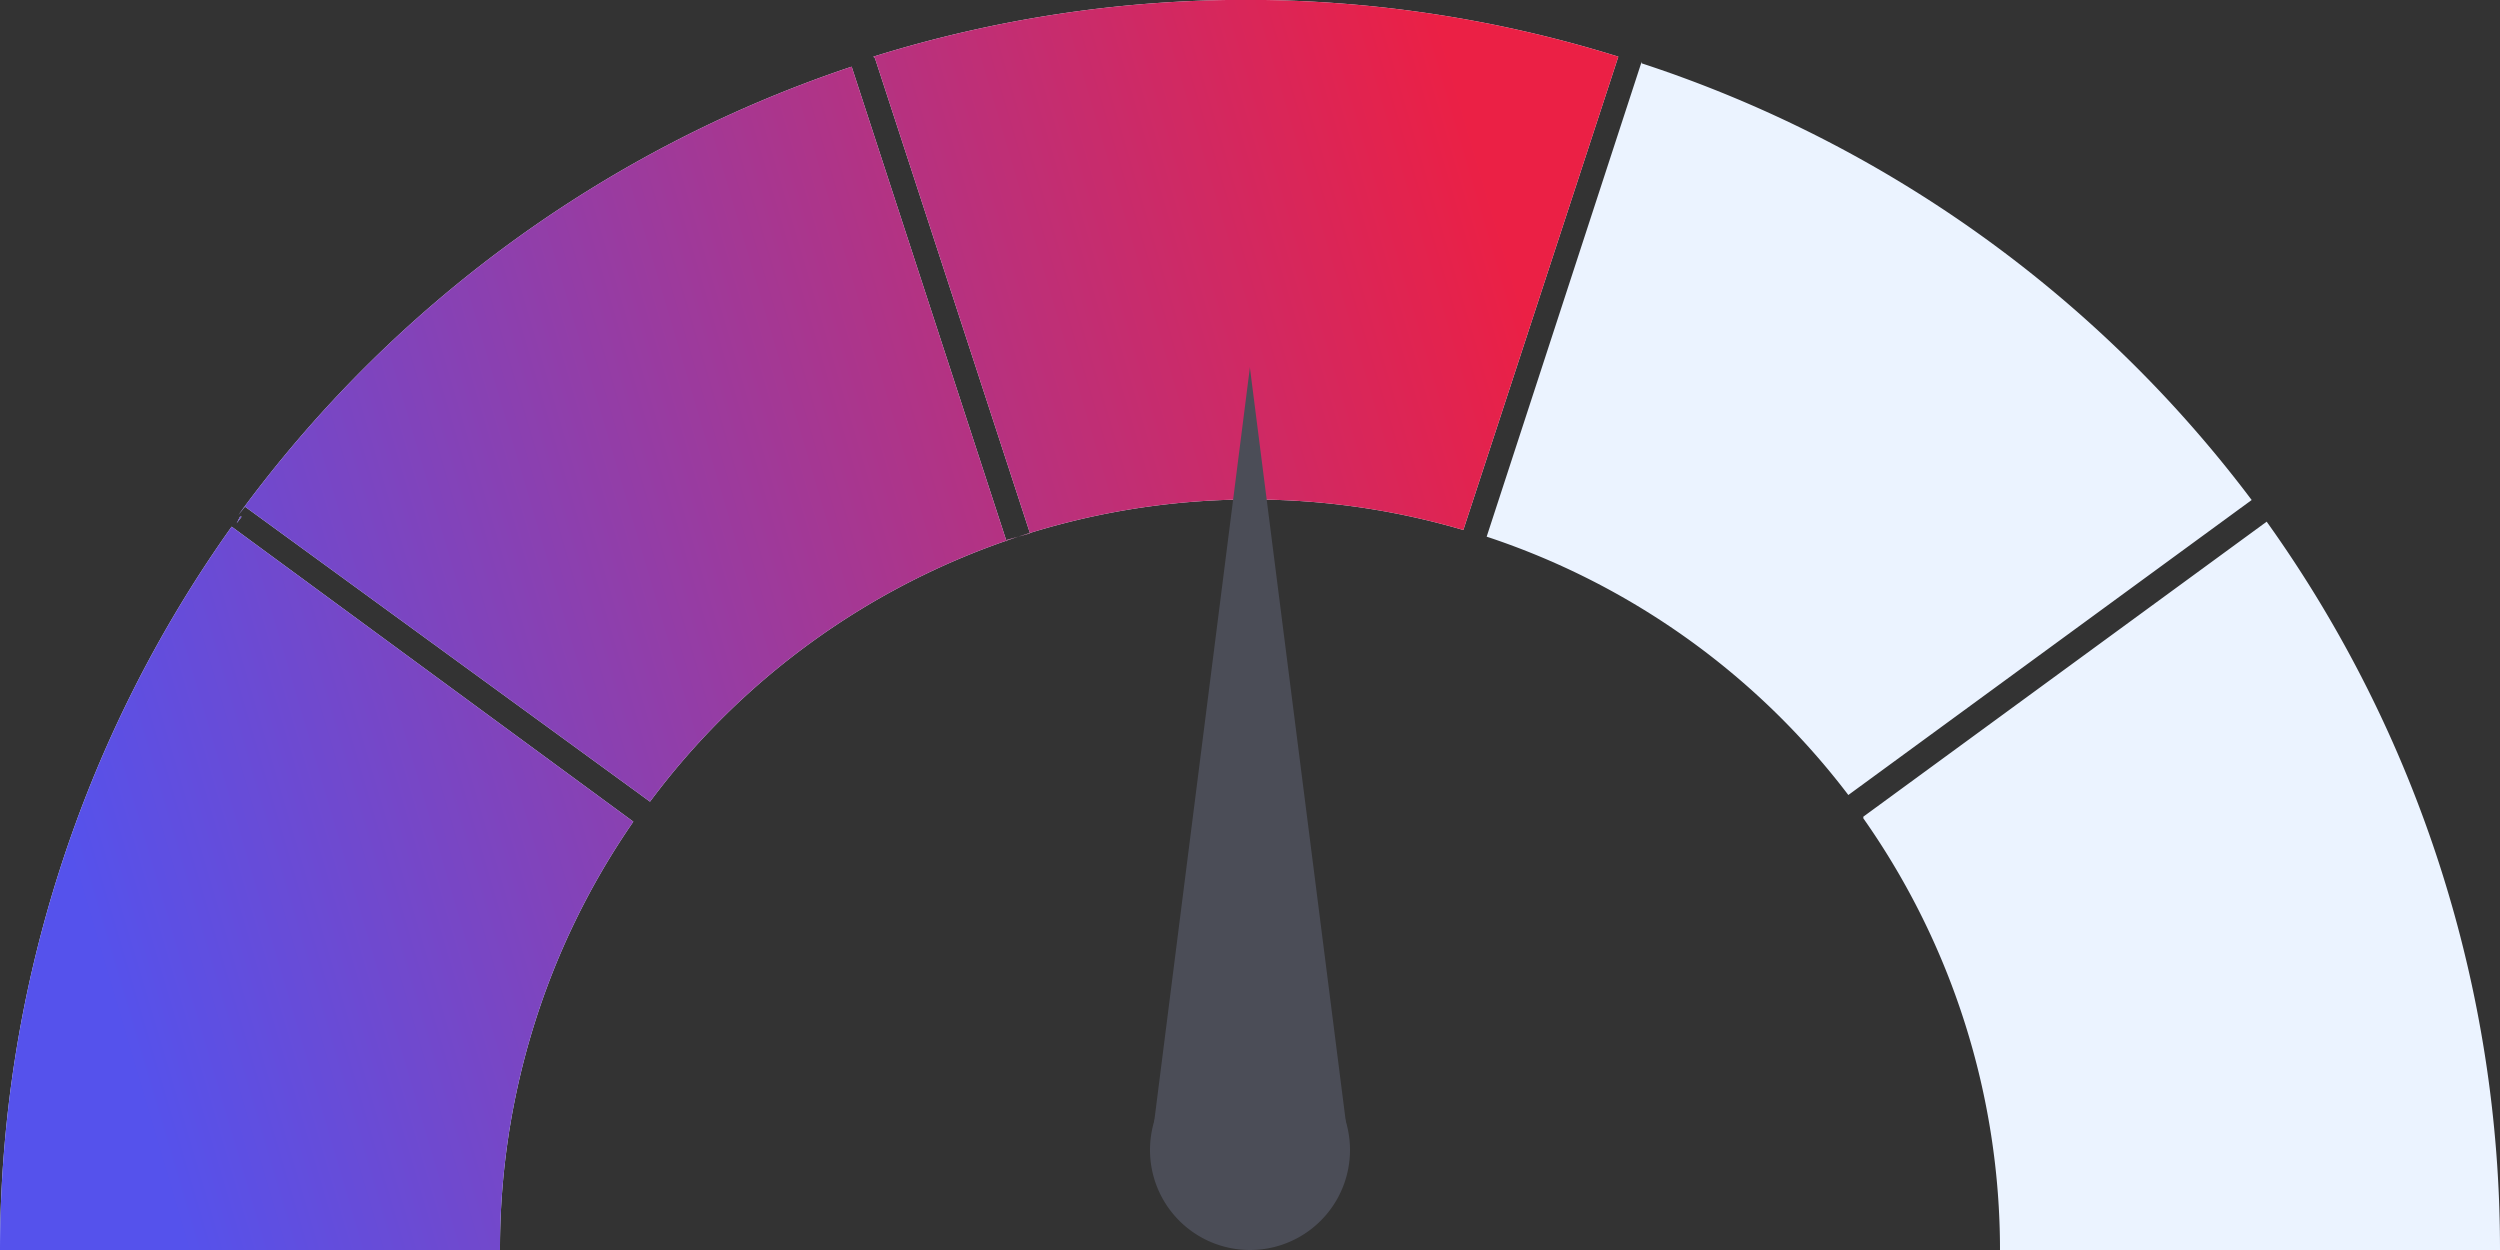 <svg xmlns="http://www.w3.org/2000/svg" width="150" height="75" fill="none"><rect width="100%" height="100%" fill="#333333" stroke="none"/><g clip-path="url(#a)"><path fill="#EBF3FF" d="M38 49.3A45 45 0 0 0 30 75H0a75 75 0 0 1 13.9-43.4L38 49.3Zm22.4-16.9.7-.2A45 45 0 0 0 39 48.1L14.7 30.4l-.4.5A75 75 0 0 1 51.1 4l9.3 28.5Zm-8-29a75 75 0 0 1 44.7 0l-9.3 28.4a45 45 0 0 0-26.7.4l.7-.2-9.3-28.5ZM14.5 31l-.3.4.2-.4Z"/><path fill="url(#b)" d="M38 49.3A45 45 0 0 0 30 75H0a75 75 0 0 1 13.9-43.4L38 49.3Zm22.4-16.9.7-.2A45 45 0 0 0 39 48.1L14.7 30.4l-.4.5A75 75 0 0 1 51.1 4l9.3 28.5Zm-8-29a75 75 0 0 1 44.7 0l-9.3 28.4a45 45 0 0 0-26.7.4l.7-.2-9.3-28.5ZM14.5 31l-.3.4.2-.4Z"/><path fill="#EBF3FF" d="M98.5 3.8A75 75 0 0 1 135.1 30l-24.2 17.7a45 45 0 0 0-21.7-15.5l9.3-28.5ZM111.8 49 136 31.3A75 75 0 0 1 150 75h-30a45 45 0 0 0-8.2-25.9Z"/><path fill="#4B4D57" d="M81 69a6 6 0 1 1-12 0 6 6 0 0 1 12 0Z"/><path fill="#4B4D57" d="m75 22.1 5.8 45.6H69.2L75 22Z"/></g><defs><linearGradient id="b" x1="0" x2="89.3" y1="37.5" y2="11.1" gradientUnits="userSpaceOnUse"><stop stop-color="#5552EC"/><stop offset="1" stop-color="#EB2045"/></linearGradient><clipPath id="a"><path fill="#fff" d="M0 0h150v75H0z"/></clipPath></defs></svg>